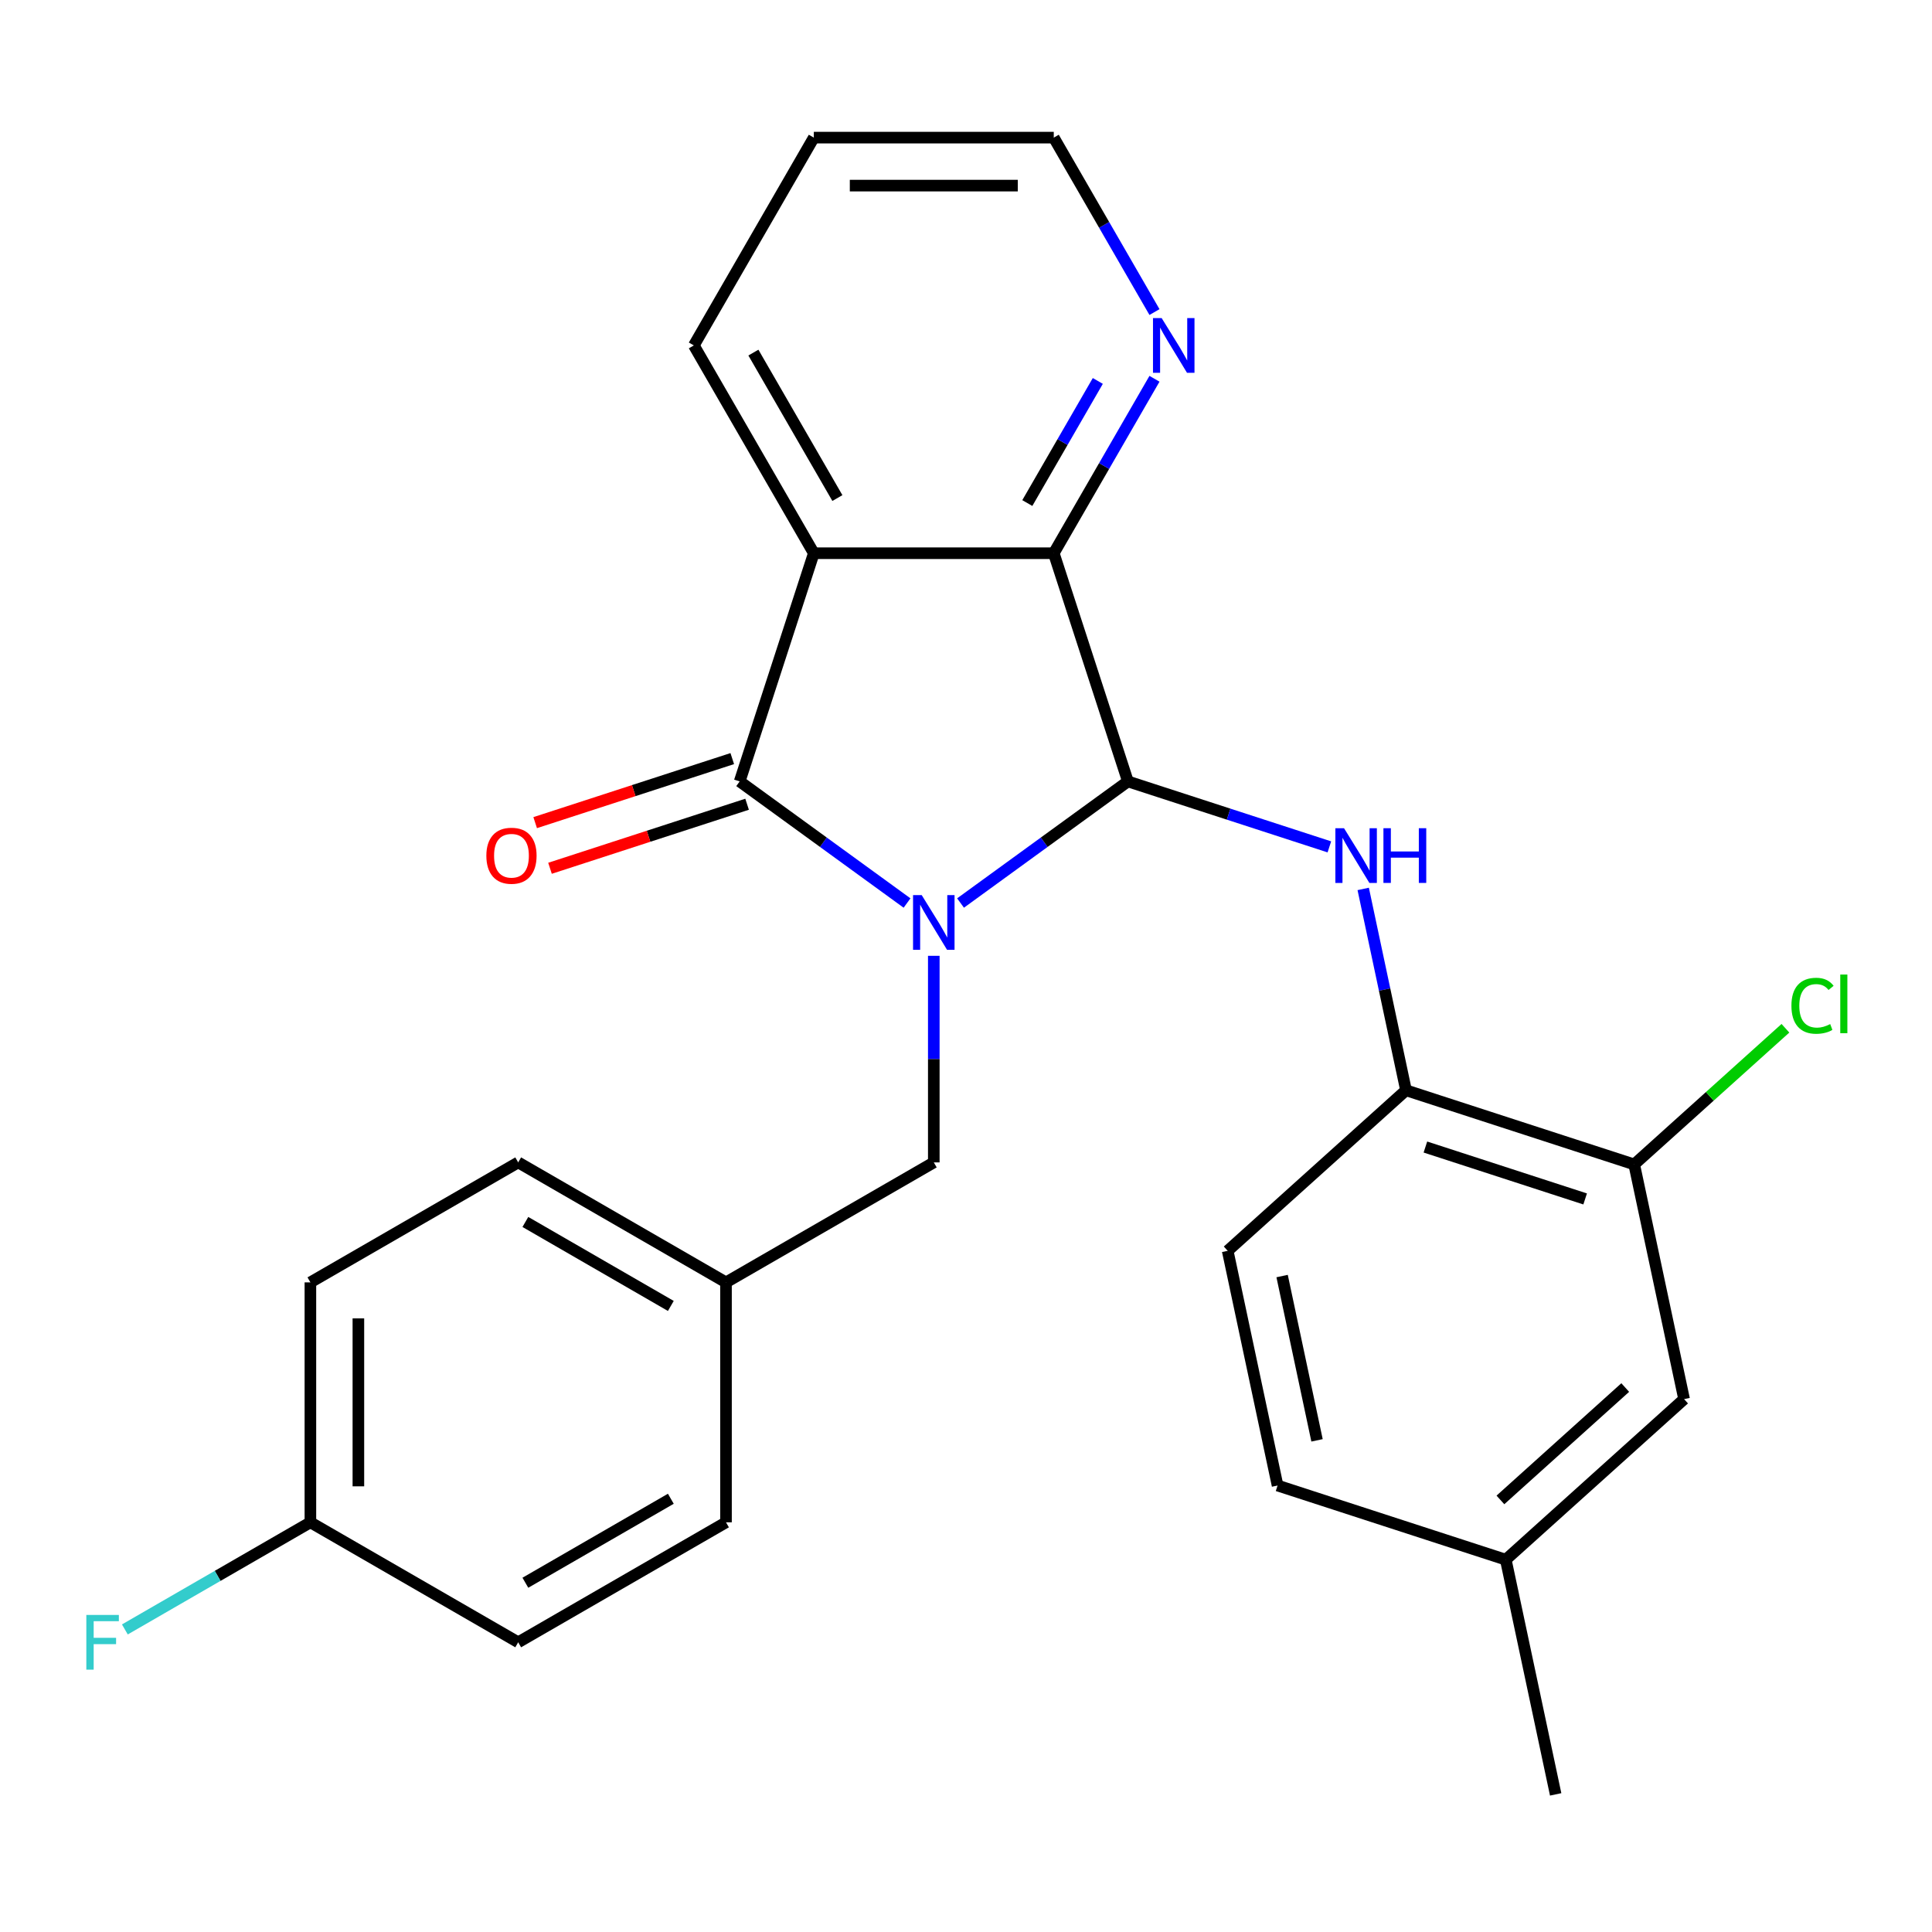 <?xml version='1.0' encoding='iso-8859-1'?>
<svg version='1.1' baseProfile='full'
              xmlns='http://www.w3.org/2000/svg'
                      xmlns:rdkit='http://www.rdkit.org/xml'
                      xmlns:xlink='http://www.w3.org/1999/xlink'
                  xml:space='preserve'
width='1000px' height='1000px' viewBox='0 0 1000 1000'>
<!-- END OF HEADER -->
<rect style='opacity:1.0;fill:#FFFFFF;stroke:none' width='1000' height='1000' x='0' y='0'> </rect>
<path class='bond-0' d='M 497.175,467.404 L 540.49,435.933' style='fill:none;fill-rule:evenodd;stroke:#0000FF;stroke-width:6px;stroke-linecap:butt;stroke-linejoin:miter;stroke-opacity:1' />
<path class='bond-0' d='M 540.49,435.933 L 583.806,404.463' style='fill:none;fill-rule:evenodd;stroke:#000000;stroke-width:6px;stroke-linecap:butt;stroke-linejoin:miter;stroke-opacity:1' />
<path class='bond-1' d='M 469.485,467.404 L 426.169,435.933' style='fill:none;fill-rule:evenodd;stroke:#0000FF;stroke-width:6px;stroke-linecap:butt;stroke-linejoin:miter;stroke-opacity:1' />
<path class='bond-1' d='M 426.169,435.933 L 382.853,404.463' style='fill:none;fill-rule:evenodd;stroke:#000000;stroke-width:6px;stroke-linecap:butt;stroke-linejoin:miter;stroke-opacity:1' />
<path class='bond-6' d='M 483.33,494.728 L 483.33,548.193' style='fill:none;fill-rule:evenodd;stroke:#0000FF;stroke-width:6px;stroke-linecap:butt;stroke-linejoin:miter;stroke-opacity:1' />
<path class='bond-6' d='M 483.33,548.193 L 483.33,601.658' style='fill:none;fill-rule:evenodd;stroke:#000000;stroke-width:6px;stroke-linecap:butt;stroke-linejoin:miter;stroke-opacity:1' />
<path class='bond-3' d='M 583.806,404.463 L 545.427,286.346' style='fill:none;fill-rule:evenodd;stroke:#000000;stroke-width:6px;stroke-linecap:butt;stroke-linejoin:miter;stroke-opacity:1' />
<path class='bond-4' d='M 583.806,404.463 L 635.942,421.403' style='fill:none;fill-rule:evenodd;stroke:#000000;stroke-width:6px;stroke-linecap:butt;stroke-linejoin:miter;stroke-opacity:1' />
<path class='bond-4' d='M 635.942,421.403 L 688.078,438.343' style='fill:none;fill-rule:evenodd;stroke:#0000FF;stroke-width:6px;stroke-linecap:butt;stroke-linejoin:miter;stroke-opacity:1' />
<path class='bond-2' d='M 382.853,404.463 L 421.232,286.346' style='fill:none;fill-rule:evenodd;stroke:#000000;stroke-width:6px;stroke-linecap:butt;stroke-linejoin:miter;stroke-opacity:1' />
<path class='bond-9' d='M 379.016,392.651 L 328.01,409.224' style='fill:none;fill-rule:evenodd;stroke:#000000;stroke-width:6px;stroke-linecap:butt;stroke-linejoin:miter;stroke-opacity:1' />
<path class='bond-9' d='M 328.01,409.224 L 277.003,425.797' style='fill:none;fill-rule:evenodd;stroke:#FF0000;stroke-width:6px;stroke-linecap:butt;stroke-linejoin:miter;stroke-opacity:1' />
<path class='bond-9' d='M 386.691,416.274 L 335.685,432.847' style='fill:none;fill-rule:evenodd;stroke:#000000;stroke-width:6px;stroke-linecap:butt;stroke-linejoin:miter;stroke-opacity:1' />
<path class='bond-9' d='M 335.685,432.847 L 284.679,449.42' style='fill:none;fill-rule:evenodd;stroke:#FF0000;stroke-width:6px;stroke-linecap:butt;stroke-linejoin:miter;stroke-opacity:1' />
<path class='bond-14' d='M 421.232,286.346 L 359.134,178.789' style='fill:none;fill-rule:evenodd;stroke:#000000;stroke-width:6px;stroke-linecap:butt;stroke-linejoin:miter;stroke-opacity:1' />
<path class='bond-14' d='M 433.429,257.793 L 389.96,182.503' style='fill:none;fill-rule:evenodd;stroke:#000000;stroke-width:6px;stroke-linecap:butt;stroke-linejoin:miter;stroke-opacity:1' />
<path class='bond-26' d='M 421.232,286.346 L 545.427,286.346' style='fill:none;fill-rule:evenodd;stroke:#000000;stroke-width:6px;stroke-linecap:butt;stroke-linejoin:miter;stroke-opacity:1' />
<path class='bond-8' d='M 545.427,286.346 L 571.492,241.2' style='fill:none;fill-rule:evenodd;stroke:#000000;stroke-width:6px;stroke-linecap:butt;stroke-linejoin:miter;stroke-opacity:1' />
<path class='bond-8' d='M 571.492,241.2 L 597.557,196.054' style='fill:none;fill-rule:evenodd;stroke:#0000FF;stroke-width:6px;stroke-linecap:butt;stroke-linejoin:miter;stroke-opacity:1' />
<path class='bond-8' d='M 531.736,260.382 L 549.981,228.78' style='fill:none;fill-rule:evenodd;stroke:#000000;stroke-width:6px;stroke-linecap:butt;stroke-linejoin:miter;stroke-opacity:1' />
<path class='bond-8' d='M 549.981,228.78 L 568.226,197.178' style='fill:none;fill-rule:evenodd;stroke:#0000FF;stroke-width:6px;stroke-linecap:butt;stroke-linejoin:miter;stroke-opacity:1' />
<path class='bond-5' d='M 705.593,460.106 L 716.669,512.214' style='fill:none;fill-rule:evenodd;stroke:#0000FF;stroke-width:6px;stroke-linecap:butt;stroke-linejoin:miter;stroke-opacity:1' />
<path class='bond-5' d='M 716.669,512.214 L 727.744,564.323' style='fill:none;fill-rule:evenodd;stroke:#000000;stroke-width:6px;stroke-linecap:butt;stroke-linejoin:miter;stroke-opacity:1' />
<path class='bond-7' d='M 727.744,564.323 L 845.861,602.701' style='fill:none;fill-rule:evenodd;stroke:#000000;stroke-width:6px;stroke-linecap:butt;stroke-linejoin:miter;stroke-opacity:1' />
<path class='bond-7' d='M 737.786,593.703 L 820.468,620.568' style='fill:none;fill-rule:evenodd;stroke:#000000;stroke-width:6px;stroke-linecap:butt;stroke-linejoin:miter;stroke-opacity:1' />
<path class='bond-11' d='M 727.744,564.323 L 635.449,647.426' style='fill:none;fill-rule:evenodd;stroke:#000000;stroke-width:6px;stroke-linecap:butt;stroke-linejoin:miter;stroke-opacity:1' />
<path class='bond-12' d='M 483.33,601.658 L 375.773,663.756' style='fill:none;fill-rule:evenodd;stroke:#000000;stroke-width:6px;stroke-linecap:butt;stroke-linejoin:miter;stroke-opacity:1' />
<path class='bond-10' d='M 845.861,602.701 L 871.683,724.183' style='fill:none;fill-rule:evenodd;stroke:#000000;stroke-width:6px;stroke-linecap:butt;stroke-linejoin:miter;stroke-opacity:1' />
<path class='bond-13' d='M 845.861,602.701 L 884.997,567.464' style='fill:none;fill-rule:evenodd;stroke:#000000;stroke-width:6px;stroke-linecap:butt;stroke-linejoin:miter;stroke-opacity:1' />
<path class='bond-13' d='M 884.997,567.464 L 924.132,532.226' style='fill:none;fill-rule:evenodd;stroke:#00CC00;stroke-width:6px;stroke-linecap:butt;stroke-linejoin:miter;stroke-opacity:1' />
<path class='bond-23' d='M 597.557,161.524 L 571.492,116.379' style='fill:none;fill-rule:evenodd;stroke:#0000FF;stroke-width:6px;stroke-linecap:butt;stroke-linejoin:miter;stroke-opacity:1' />
<path class='bond-23' d='M 571.492,116.379 L 545.427,71.233' style='fill:none;fill-rule:evenodd;stroke:#000000;stroke-width:6px;stroke-linecap:butt;stroke-linejoin:miter;stroke-opacity:1' />
<path class='bond-29' d='M 871.683,724.183 L 779.388,807.286' style='fill:none;fill-rule:evenodd;stroke:#000000;stroke-width:6px;stroke-linecap:butt;stroke-linejoin:miter;stroke-opacity:1' />
<path class='bond-29' d='M 841.218,718.189 L 776.612,776.361' style='fill:none;fill-rule:evenodd;stroke:#000000;stroke-width:6px;stroke-linecap:butt;stroke-linejoin:miter;stroke-opacity:1' />
<path class='bond-17' d='M 635.449,647.426 L 661.271,768.907' style='fill:none;fill-rule:evenodd;stroke:#000000;stroke-width:6px;stroke-linecap:butt;stroke-linejoin:miter;stroke-opacity:1' />
<path class='bond-17' d='M 663.619,660.484 L 681.694,745.521' style='fill:none;fill-rule:evenodd;stroke:#000000;stroke-width:6px;stroke-linecap:butt;stroke-linejoin:miter;stroke-opacity:1' />
<path class='bond-19' d='M 375.773,663.756 L 375.773,787.952' style='fill:none;fill-rule:evenodd;stroke:#000000;stroke-width:6px;stroke-linecap:butt;stroke-linejoin:miter;stroke-opacity:1' />
<path class='bond-20' d='M 375.773,663.756 L 268.217,601.658' style='fill:none;fill-rule:evenodd;stroke:#000000;stroke-width:6px;stroke-linecap:butt;stroke-linejoin:miter;stroke-opacity:1' />
<path class='bond-20' d='M 347.22,675.953 L 271.931,632.484' style='fill:none;fill-rule:evenodd;stroke:#000000;stroke-width:6px;stroke-linecap:butt;stroke-linejoin:miter;stroke-opacity:1' />
<path class='bond-25' d='M 359.134,178.789 L 421.232,71.233' style='fill:none;fill-rule:evenodd;stroke:#000000;stroke-width:6px;stroke-linecap:butt;stroke-linejoin:miter;stroke-opacity:1' />
<path class='bond-15' d='M 779.388,807.286 L 661.271,768.907' style='fill:none;fill-rule:evenodd;stroke:#000000;stroke-width:6px;stroke-linecap:butt;stroke-linejoin:miter;stroke-opacity:1' />
<path class='bond-24' d='M 779.388,807.286 L 805.21,928.767' style='fill:none;fill-rule:evenodd;stroke:#000000;stroke-width:6px;stroke-linecap:butt;stroke-linejoin:miter;stroke-opacity:1' />
<path class='bond-16' d='M 160.66,787.952 L 160.66,663.756' style='fill:none;fill-rule:evenodd;stroke:#000000;stroke-width:6px;stroke-linecap:butt;stroke-linejoin:miter;stroke-opacity:1' />
<path class='bond-16' d='M 185.499,769.322 L 185.499,682.385' style='fill:none;fill-rule:evenodd;stroke:#000000;stroke-width:6px;stroke-linecap:butt;stroke-linejoin:miter;stroke-opacity:1' />
<path class='bond-18' d='M 160.66,787.952 L 112.645,815.674' style='fill:none;fill-rule:evenodd;stroke:#000000;stroke-width:6px;stroke-linecap:butt;stroke-linejoin:miter;stroke-opacity:1' />
<path class='bond-18' d='M 112.645,815.674 L 64.629,843.395' style='fill:none;fill-rule:evenodd;stroke:#33CCCC;stroke-width:6px;stroke-linecap:butt;stroke-linejoin:miter;stroke-opacity:1' />
<path class='bond-27' d='M 160.66,787.952 L 268.217,850.049' style='fill:none;fill-rule:evenodd;stroke:#000000;stroke-width:6px;stroke-linecap:butt;stroke-linejoin:miter;stroke-opacity:1' />
<path class='bond-21' d='M 375.773,787.952 L 268.217,850.049' style='fill:none;fill-rule:evenodd;stroke:#000000;stroke-width:6px;stroke-linecap:butt;stroke-linejoin:miter;stroke-opacity:1' />
<path class='bond-21' d='M 347.22,775.755 L 271.931,819.223' style='fill:none;fill-rule:evenodd;stroke:#000000;stroke-width:6px;stroke-linecap:butt;stroke-linejoin:miter;stroke-opacity:1' />
<path class='bond-22' d='M 268.217,601.658 L 160.66,663.756' style='fill:none;fill-rule:evenodd;stroke:#000000;stroke-width:6px;stroke-linecap:butt;stroke-linejoin:miter;stroke-opacity:1' />
<path class='bond-28' d='M 545.427,71.233 L 421.232,71.233' style='fill:none;fill-rule:evenodd;stroke:#000000;stroke-width:6px;stroke-linecap:butt;stroke-linejoin:miter;stroke-opacity:1' />
<path class='bond-28' d='M 526.798,96.072 L 439.861,96.072' style='fill:none;fill-rule:evenodd;stroke:#000000;stroke-width:6px;stroke-linecap:butt;stroke-linejoin:miter;stroke-opacity:1' />
<path  class='atom-0' d='M 477.07 463.303
L 486.35 478.303
Q 487.27 479.783, 488.75 482.463
Q 490.23 485.143, 490.31 485.303
L 490.31 463.303
L 494.07 463.303
L 494.07 491.623
L 490.19 491.623
L 480.23 475.223
Q 479.07 473.303, 477.83 471.103
Q 476.63 468.903, 476.27 468.223
L 476.27 491.623
L 472.59 491.623
L 472.59 463.303
L 477.07 463.303
' fill='#0000FF'/>
<path  class='atom-5' d='M 695.663 428.681
L 704.943 443.681
Q 705.863 445.161, 707.343 447.841
Q 708.823 450.521, 708.903 450.681
L 708.903 428.681
L 712.663 428.681
L 712.663 457.001
L 708.783 457.001
L 698.823 440.601
Q 697.663 438.681, 696.423 436.481
Q 695.223 434.281, 694.863 433.601
L 694.863 457.001
L 691.183 457.001
L 691.183 428.681
L 695.663 428.681
' fill='#0000FF'/>
<path  class='atom-5' d='M 716.063 428.681
L 719.903 428.681
L 719.903 440.721
L 734.383 440.721
L 734.383 428.681
L 738.223 428.681
L 738.223 457.001
L 734.383 457.001
L 734.383 443.921
L 719.903 443.921
L 719.903 457.001
L 716.063 457.001
L 716.063 428.681
' fill='#0000FF'/>
<path  class='atom-9' d='M 601.265 164.629
L 610.545 179.629
Q 611.465 181.109, 612.945 183.789
Q 614.425 186.469, 614.505 186.629
L 614.505 164.629
L 618.265 164.629
L 618.265 192.949
L 614.385 192.949
L 604.425 176.549
Q 603.265 174.629, 602.025 172.429
Q 600.825 170.229, 600.465 169.549
L 600.465 192.949
L 596.785 192.949
L 596.785 164.629
L 601.265 164.629
' fill='#0000FF'/>
<path  class='atom-10' d='M 251.736 442.921
Q 251.736 436.121, 255.096 432.321
Q 258.456 428.521, 264.736 428.521
Q 271.016 428.521, 274.376 432.321
Q 277.736 436.121, 277.736 442.921
Q 277.736 449.801, 274.336 453.721
Q 270.936 457.601, 264.736 457.601
Q 258.496 457.601, 255.096 453.721
Q 251.736 449.841, 251.736 442.921
M 264.736 454.401
Q 269.056 454.401, 271.376 451.521
Q 273.736 448.601, 273.736 442.921
Q 273.736 437.361, 271.376 434.561
Q 269.056 431.721, 264.736 431.721
Q 260.416 431.721, 258.056 434.521
Q 255.736 437.321, 255.736 442.921
Q 255.736 448.641, 258.056 451.521
Q 260.416 454.401, 264.736 454.401
' fill='#FF0000'/>
<path  class='atom-14' d='M 927.237 520.578
Q 927.237 513.538, 930.517 509.858
Q 933.837 506.138, 940.117 506.138
Q 945.957 506.138, 949.077 510.258
L 946.437 512.418
Q 944.157 509.418, 940.117 509.418
Q 935.837 509.418, 933.557 512.298
Q 931.317 515.138, 931.317 520.578
Q 931.317 526.178, 933.637 529.058
Q 935.997 531.938, 940.557 531.938
Q 943.677 531.938, 947.317 530.058
L 948.437 533.058
Q 946.957 534.018, 944.717 534.578
Q 942.477 535.138, 939.997 535.138
Q 933.837 535.138, 930.517 531.378
Q 927.237 527.618, 927.237 520.578
' fill='#00CC00'/>
<path  class='atom-14' d='M 952.517 504.418
L 956.197 504.418
L 956.197 534.778
L 952.517 534.778
L 952.517 504.418
' fill='#00CC00'/>
<path  class='atom-19' d='M 44.684 835.889
L 61.524 835.889
L 61.524 839.129
L 48.484 839.129
L 48.484 847.729
L 60.084 847.729
L 60.084 851.009
L 48.484 851.009
L 48.484 864.209
L 44.684 864.209
L 44.684 835.889
' fill='#33CCCC'/>
</svg>

